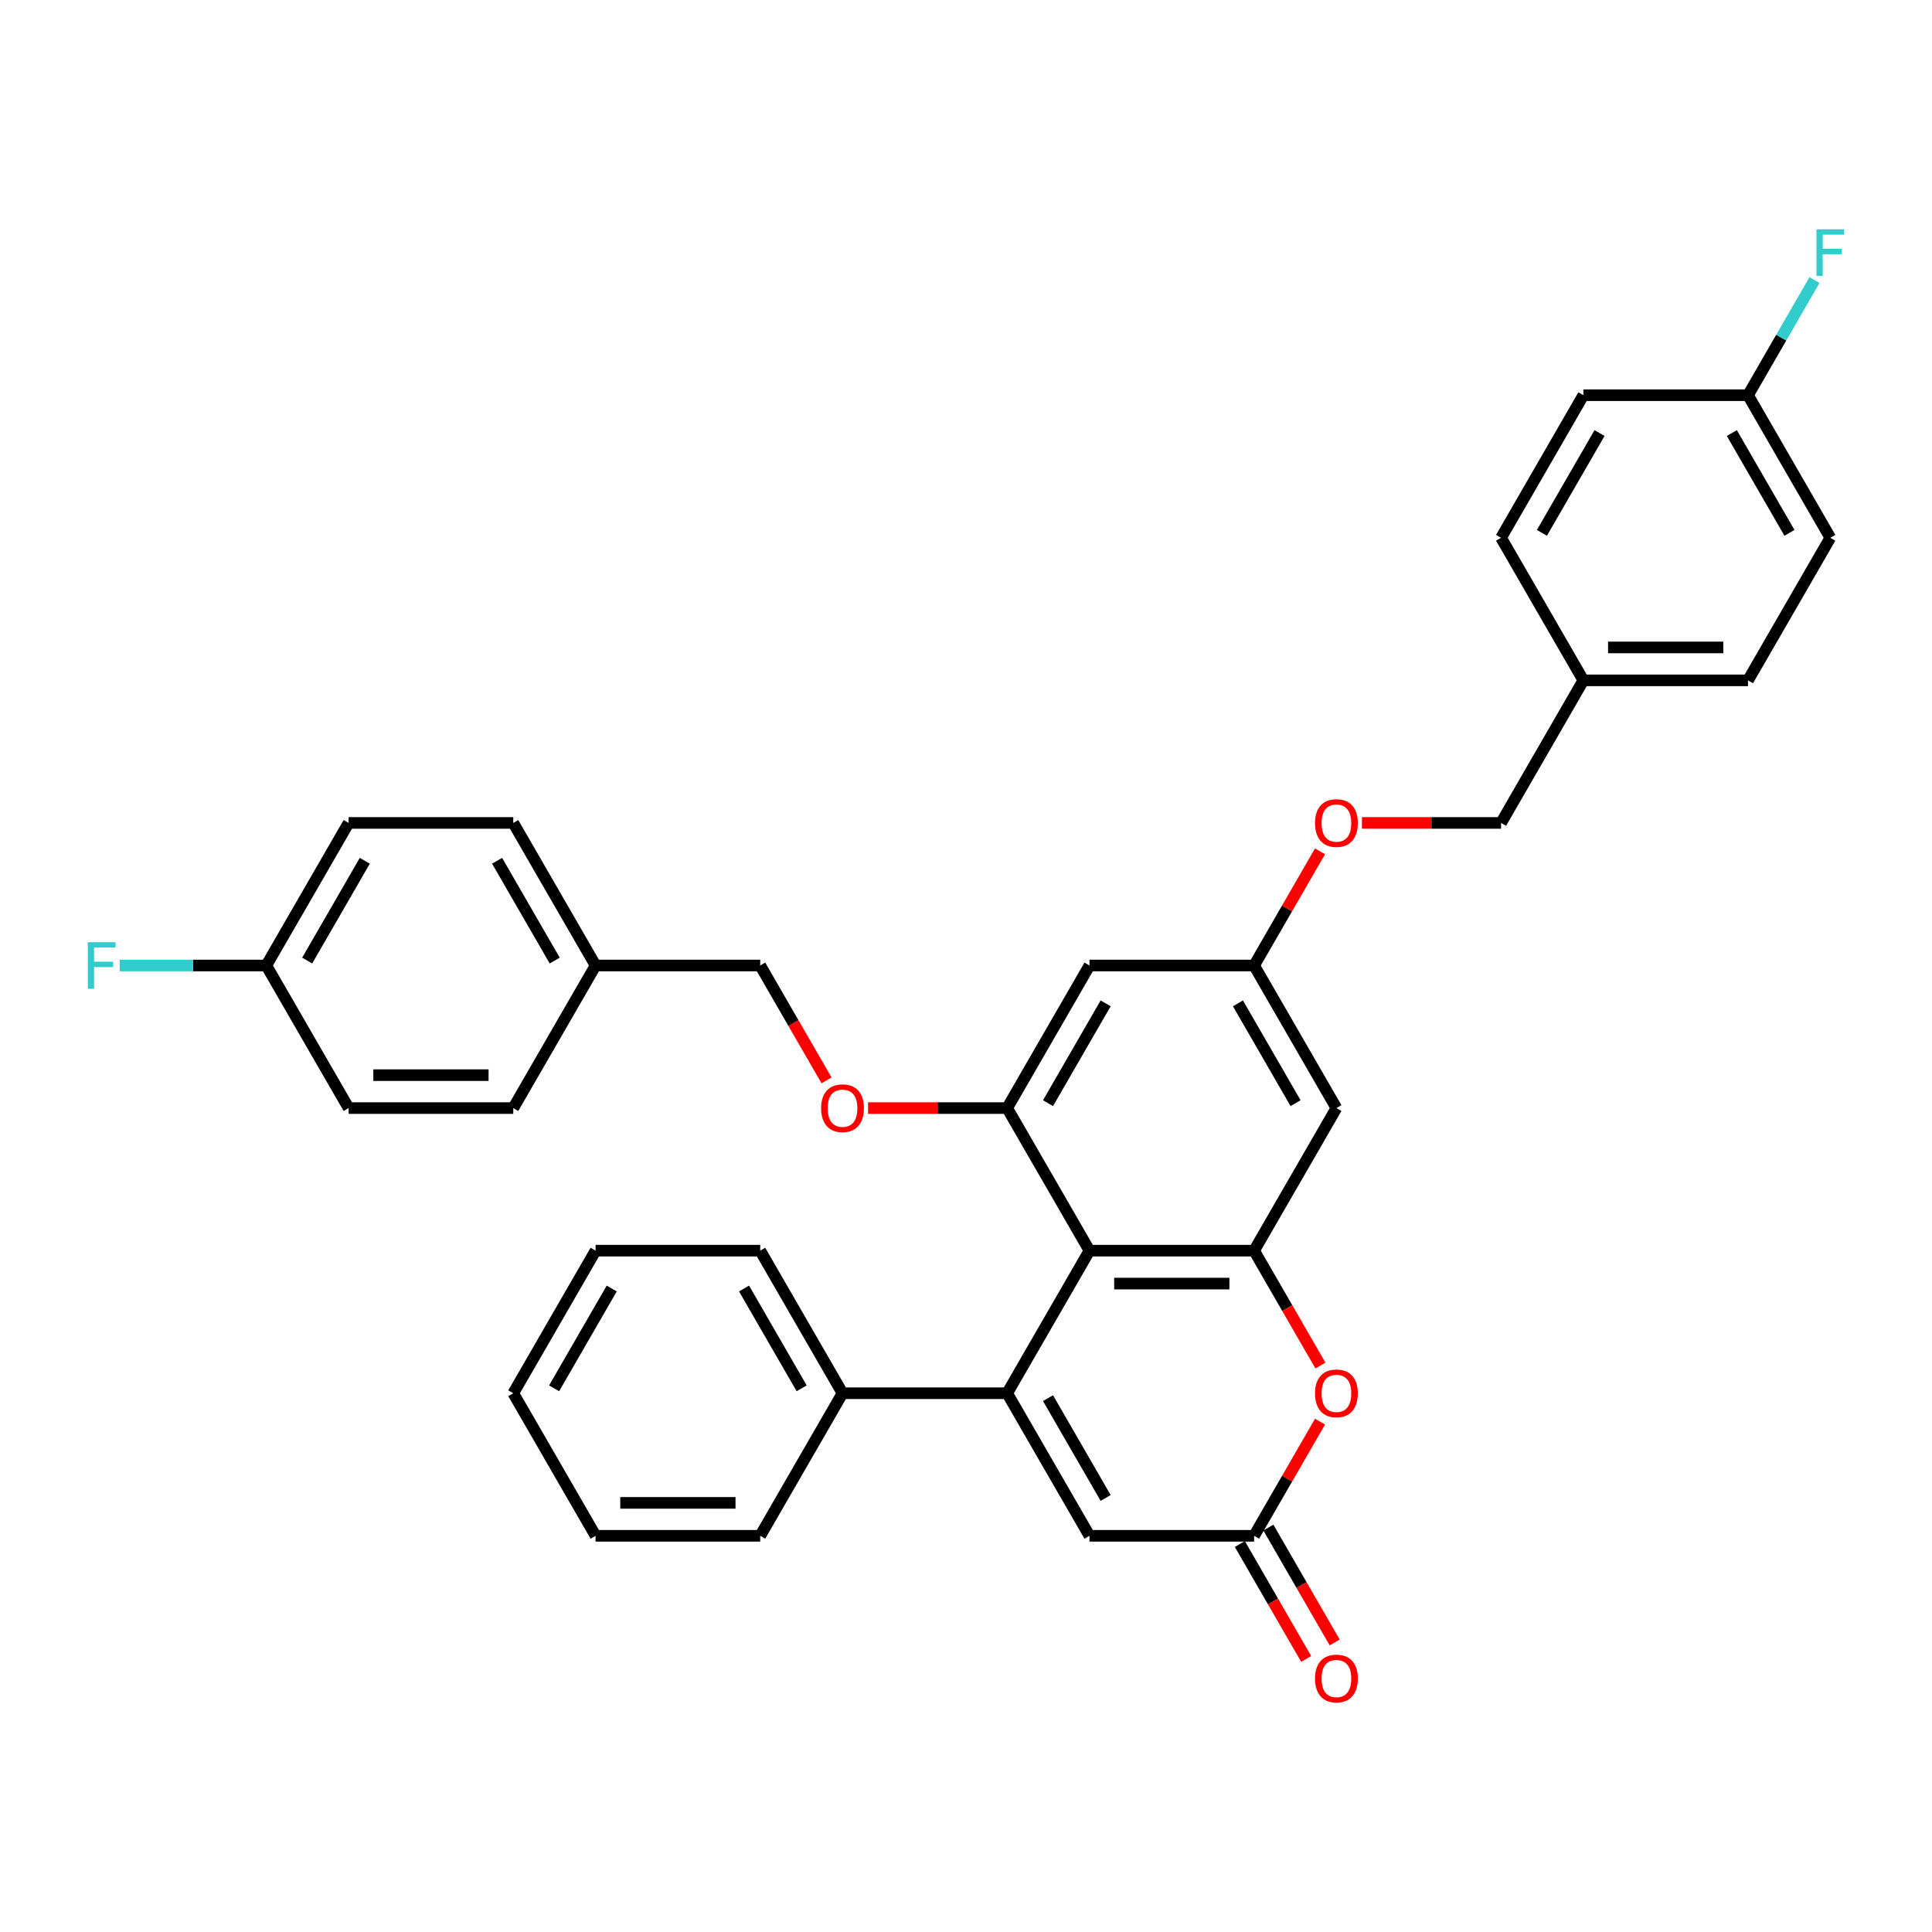 <?xml version='1.0' encoding='iso-8859-1'?>
<svg version='1.1' baseProfile='full'
              xmlns='http://www.w3.org/2000/svg'
                      xmlns:rdkit='http://www.rdkit.org/xml'
                      xmlns:xlink='http://www.w3.org/1999/xlink'
                  xml:space='preserve'
width='1000px' height='1000px' viewBox='0 0 1000 1000'>
<!-- END OF HEADER -->
<rect style='opacity:1.0;fill:#FFFFFF;stroke:none' width='1000' height='1000' x='0' y='0'> </rect>
<path class='bond-0' d='M 521.303,721.135 L 563.91,647.338' style='fill:none;fill-rule:evenodd;stroke:#000000;stroke-width:6px;stroke-linecap:butt;stroke-linejoin:miter;stroke-opacity:1' />
<path class='bond-4' d='M 521.303,721.135 L 563.91,794.932' style='fill:none;fill-rule:evenodd;stroke:#000000;stroke-width:6px;stroke-linecap:butt;stroke-linejoin:miter;stroke-opacity:1' />
<path class='bond-4' d='M 542.454,723.684 L 572.278,775.341' style='fill:none;fill-rule:evenodd;stroke:#000000;stroke-width:6px;stroke-linecap:butt;stroke-linejoin:miter;stroke-opacity:1' />
<path class='bond-10' d='M 521.303,721.135 L 436.09,721.135' style='fill:none;fill-rule:evenodd;stroke:#000000;stroke-width:6px;stroke-linecap:butt;stroke-linejoin:miter;stroke-opacity:1' />
<path class='bond-1' d='M 563.91,647.338 L 649.123,647.338' style='fill:none;fill-rule:evenodd;stroke:#000000;stroke-width:6px;stroke-linecap:butt;stroke-linejoin:miter;stroke-opacity:1' />
<path class='bond-1' d='M 576.692,664.381 L 636.341,664.381' style='fill:none;fill-rule:evenodd;stroke:#000000;stroke-width:6px;stroke-linecap:butt;stroke-linejoin:miter;stroke-opacity:1' />
<path class='bond-2' d='M 563.91,647.338 L 521.303,573.541' style='fill:none;fill-rule:evenodd;stroke:#000000;stroke-width:6px;stroke-linecap:butt;stroke-linejoin:miter;stroke-opacity:1' />
<path class='bond-6' d='M 649.123,647.338 L 691.73,573.541' style='fill:none;fill-rule:evenodd;stroke:#000000;stroke-width:6px;stroke-linecap:butt;stroke-linejoin:miter;stroke-opacity:1' />
<path class='bond-34' d='M 649.123,647.338 L 666.289,677.07' style='fill:none;fill-rule:evenodd;stroke:#000000;stroke-width:6px;stroke-linecap:butt;stroke-linejoin:miter;stroke-opacity:1' />
<path class='bond-34' d='M 666.289,677.07 L 683.455,706.802' style='fill:none;fill-rule:evenodd;stroke:#FF0000;stroke-width:6px;stroke-linecap:butt;stroke-linejoin:miter;stroke-opacity:1' />
<path class='bond-7' d='M 521.303,573.541 L 563.91,499.744' style='fill:none;fill-rule:evenodd;stroke:#000000;stroke-width:6px;stroke-linecap:butt;stroke-linejoin:miter;stroke-opacity:1' />
<path class='bond-7' d='M 542.454,570.993 L 572.278,519.335' style='fill:none;fill-rule:evenodd;stroke:#000000;stroke-width:6px;stroke-linecap:butt;stroke-linejoin:miter;stroke-opacity:1' />
<path class='bond-8' d='M 521.303,573.541 L 485.301,573.541' style='fill:none;fill-rule:evenodd;stroke:#000000;stroke-width:6px;stroke-linecap:butt;stroke-linejoin:miter;stroke-opacity:1' />
<path class='bond-8' d='M 485.301,573.541 L 449.298,573.541' style='fill:none;fill-rule:evenodd;stroke:#FF0000;stroke-width:6px;stroke-linecap:butt;stroke-linejoin:miter;stroke-opacity:1' />
<path class='bond-3' d='M 683.239,735.843 L 666.181,765.388' style='fill:none;fill-rule:evenodd;stroke:#FF0000;stroke-width:6px;stroke-linecap:butt;stroke-linejoin:miter;stroke-opacity:1' />
<path class='bond-3' d='M 666.181,765.388 L 649.123,794.932' style='fill:none;fill-rule:evenodd;stroke:#000000;stroke-width:6px;stroke-linecap:butt;stroke-linejoin:miter;stroke-opacity:1' />
<path class='bond-5' d='M 563.91,794.932 L 649.123,794.932' style='fill:none;fill-rule:evenodd;stroke:#000000;stroke-width:6px;stroke-linecap:butt;stroke-linejoin:miter;stroke-opacity:1' />
<path class='bond-11' d='M 641.744,799.193 L 658.91,828.925' style='fill:none;fill-rule:evenodd;stroke:#000000;stroke-width:6px;stroke-linecap:butt;stroke-linejoin:miter;stroke-opacity:1' />
<path class='bond-11' d='M 658.91,828.925 L 676.075,858.657' style='fill:none;fill-rule:evenodd;stroke:#FF0000;stroke-width:6px;stroke-linecap:butt;stroke-linejoin:miter;stroke-opacity:1' />
<path class='bond-11' d='M 656.503,790.672 L 673.669,820.404' style='fill:none;fill-rule:evenodd;stroke:#000000;stroke-width:6px;stroke-linecap:butt;stroke-linejoin:miter;stroke-opacity:1' />
<path class='bond-11' d='M 673.669,820.404 L 690.835,850.136' style='fill:none;fill-rule:evenodd;stroke:#FF0000;stroke-width:6px;stroke-linecap:butt;stroke-linejoin:miter;stroke-opacity:1' />
<path class='bond-36' d='M 691.73,573.541 L 649.123,499.744' style='fill:none;fill-rule:evenodd;stroke:#000000;stroke-width:6px;stroke-linecap:butt;stroke-linejoin:miter;stroke-opacity:1' />
<path class='bond-36' d='M 670.58,570.993 L 640.755,519.335' style='fill:none;fill-rule:evenodd;stroke:#000000;stroke-width:6px;stroke-linecap:butt;stroke-linejoin:miter;stroke-opacity:1' />
<path class='bond-9' d='M 563.91,499.744 L 649.123,499.744' style='fill:none;fill-rule:evenodd;stroke:#000000;stroke-width:6px;stroke-linecap:butt;stroke-linejoin:miter;stroke-opacity:1' />
<path class='bond-13' d='M 427.815,559.208 L 410.649,529.476' style='fill:none;fill-rule:evenodd;stroke:#FF0000;stroke-width:6px;stroke-linecap:butt;stroke-linejoin:miter;stroke-opacity:1' />
<path class='bond-13' d='M 410.649,529.476 L 393.483,499.744' style='fill:none;fill-rule:evenodd;stroke:#000000;stroke-width:6px;stroke-linecap:butt;stroke-linejoin:miter;stroke-opacity:1' />
<path class='bond-12' d='M 649.123,499.744 L 666.181,470.2' style='fill:none;fill-rule:evenodd;stroke:#000000;stroke-width:6px;stroke-linecap:butt;stroke-linejoin:miter;stroke-opacity:1' />
<path class='bond-12' d='M 666.181,470.2 L 683.239,440.655' style='fill:none;fill-rule:evenodd;stroke:#FF0000;stroke-width:6px;stroke-linecap:butt;stroke-linejoin:miter;stroke-opacity:1' />
<path class='bond-29' d='M 436.09,721.135 L 393.483,647.338' style='fill:none;fill-rule:evenodd;stroke:#000000;stroke-width:6px;stroke-linecap:butt;stroke-linejoin:miter;stroke-opacity:1' />
<path class='bond-29' d='M 414.94,718.587 L 385.115,666.929' style='fill:none;fill-rule:evenodd;stroke:#000000;stroke-width:6px;stroke-linecap:butt;stroke-linejoin:miter;stroke-opacity:1' />
<path class='bond-30' d='M 436.09,721.135 L 393.483,794.932' style='fill:none;fill-rule:evenodd;stroke:#000000;stroke-width:6px;stroke-linecap:butt;stroke-linejoin:miter;stroke-opacity:1' />
<path class='bond-18' d='M 704.938,425.947 L 740.941,425.947' style='fill:none;fill-rule:evenodd;stroke:#FF0000;stroke-width:6px;stroke-linecap:butt;stroke-linejoin:miter;stroke-opacity:1' />
<path class='bond-18' d='M 740.941,425.947 L 776.944,425.947' style='fill:none;fill-rule:evenodd;stroke:#000000;stroke-width:6px;stroke-linecap:butt;stroke-linejoin:miter;stroke-opacity:1' />
<path class='bond-16' d='M 393.483,499.744 L 308.27,499.744' style='fill:none;fill-rule:evenodd;stroke:#000000;stroke-width:6px;stroke-linecap:butt;stroke-linejoin:miter;stroke-opacity:1' />
<path class='bond-14' d='M 137.843,499.744 L 180.45,425.947' style='fill:none;fill-rule:evenodd;stroke:#000000;stroke-width:6px;stroke-linecap:butt;stroke-linejoin:miter;stroke-opacity:1' />
<path class='bond-14' d='M 158.993,497.196 L 188.818,445.538' style='fill:none;fill-rule:evenodd;stroke:#000000;stroke-width:6px;stroke-linecap:butt;stroke-linejoin:miter;stroke-opacity:1' />
<path class='bond-20' d='M 137.843,499.744 L 99.889,499.744' style='fill:none;fill-rule:evenodd;stroke:#000000;stroke-width:6px;stroke-linecap:butt;stroke-linejoin:miter;stroke-opacity:1' />
<path class='bond-20' d='M 99.889,499.744 L 61.935,499.744' style='fill:none;fill-rule:evenodd;stroke:#33CCCC;stroke-width:6px;stroke-linecap:butt;stroke-linejoin:miter;stroke-opacity:1' />
<path class='bond-37' d='M 137.843,499.744 L 180.45,573.541' style='fill:none;fill-rule:evenodd;stroke:#000000;stroke-width:6px;stroke-linecap:butt;stroke-linejoin:miter;stroke-opacity:1' />
<path class='bond-15' d='M 904.764,204.556 L 947.37,278.353' style='fill:none;fill-rule:evenodd;stroke:#000000;stroke-width:6px;stroke-linecap:butt;stroke-linejoin:miter;stroke-opacity:1' />
<path class='bond-15' d='M 896.395,224.147 L 926.22,275.805' style='fill:none;fill-rule:evenodd;stroke:#000000;stroke-width:6px;stroke-linecap:butt;stroke-linejoin:miter;stroke-opacity:1' />
<path class='bond-19' d='M 904.764,204.556 L 921.969,174.756' style='fill:none;fill-rule:evenodd;stroke:#000000;stroke-width:6px;stroke-linecap:butt;stroke-linejoin:miter;stroke-opacity:1' />
<path class='bond-19' d='M 921.969,174.756 L 939.174,144.956' style='fill:none;fill-rule:evenodd;stroke:#33CCCC;stroke-width:6px;stroke-linecap:butt;stroke-linejoin:miter;stroke-opacity:1' />
<path class='bond-38' d='M 904.764,204.556 L 819.55,204.556' style='fill:none;fill-rule:evenodd;stroke:#000000;stroke-width:6px;stroke-linecap:butt;stroke-linejoin:miter;stroke-opacity:1' />
<path class='bond-25' d='M 308.27,499.744 L 265.663,573.541' style='fill:none;fill-rule:evenodd;stroke:#000000;stroke-width:6px;stroke-linecap:butt;stroke-linejoin:miter;stroke-opacity:1' />
<path class='bond-26' d='M 308.27,499.744 L 265.663,425.947' style='fill:none;fill-rule:evenodd;stroke:#000000;stroke-width:6px;stroke-linecap:butt;stroke-linejoin:miter;stroke-opacity:1' />
<path class='bond-26' d='M 287.119,497.196 L 257.295,445.538' style='fill:none;fill-rule:evenodd;stroke:#000000;stroke-width:6px;stroke-linecap:butt;stroke-linejoin:miter;stroke-opacity:1' />
<path class='bond-17' d='M 819.55,352.15 L 776.944,425.947' style='fill:none;fill-rule:evenodd;stroke:#000000;stroke-width:6px;stroke-linecap:butt;stroke-linejoin:miter;stroke-opacity:1' />
<path class='bond-27' d='M 819.55,352.15 L 776.944,278.353' style='fill:none;fill-rule:evenodd;stroke:#000000;stroke-width:6px;stroke-linecap:butt;stroke-linejoin:miter;stroke-opacity:1' />
<path class='bond-28' d='M 819.55,352.15 L 904.764,352.15' style='fill:none;fill-rule:evenodd;stroke:#000000;stroke-width:6px;stroke-linecap:butt;stroke-linejoin:miter;stroke-opacity:1' />
<path class='bond-28' d='M 832.332,335.108 L 891.982,335.108' style='fill:none;fill-rule:evenodd;stroke:#000000;stroke-width:6px;stroke-linecap:butt;stroke-linejoin:miter;stroke-opacity:1' />
<path class='bond-21' d='M 180.45,425.947 L 265.663,425.947' style='fill:none;fill-rule:evenodd;stroke:#000000;stroke-width:6px;stroke-linecap:butt;stroke-linejoin:miter;stroke-opacity:1' />
<path class='bond-22' d='M 819.55,204.556 L 776.944,278.353' style='fill:none;fill-rule:evenodd;stroke:#000000;stroke-width:6px;stroke-linecap:butt;stroke-linejoin:miter;stroke-opacity:1' />
<path class='bond-22' d='M 827.919,224.147 L 798.094,275.805' style='fill:none;fill-rule:evenodd;stroke:#000000;stroke-width:6px;stroke-linecap:butt;stroke-linejoin:miter;stroke-opacity:1' />
<path class='bond-23' d='M 180.45,573.541 L 265.663,573.541' style='fill:none;fill-rule:evenodd;stroke:#000000;stroke-width:6px;stroke-linecap:butt;stroke-linejoin:miter;stroke-opacity:1' />
<path class='bond-23' d='M 193.232,556.499 L 252.881,556.499' style='fill:none;fill-rule:evenodd;stroke:#000000;stroke-width:6px;stroke-linecap:butt;stroke-linejoin:miter;stroke-opacity:1' />
<path class='bond-24' d='M 947.37,278.353 L 904.764,352.15' style='fill:none;fill-rule:evenodd;stroke:#000000;stroke-width:6px;stroke-linecap:butt;stroke-linejoin:miter;stroke-opacity:1' />
<path class='bond-31' d='M 393.483,647.338 L 308.27,647.338' style='fill:none;fill-rule:evenodd;stroke:#000000;stroke-width:6px;stroke-linecap:butt;stroke-linejoin:miter;stroke-opacity:1' />
<path class='bond-32' d='M 393.483,794.932 L 308.27,794.932' style='fill:none;fill-rule:evenodd;stroke:#000000;stroke-width:6px;stroke-linecap:butt;stroke-linejoin:miter;stroke-opacity:1' />
<path class='bond-32' d='M 380.701,777.89 L 321.052,777.89' style='fill:none;fill-rule:evenodd;stroke:#000000;stroke-width:6px;stroke-linecap:butt;stroke-linejoin:miter;stroke-opacity:1' />
<path class='bond-35' d='M 308.27,647.338 L 265.663,721.135' style='fill:none;fill-rule:evenodd;stroke:#000000;stroke-width:6px;stroke-linecap:butt;stroke-linejoin:miter;stroke-opacity:1' />
<path class='bond-35' d='M 316.638,666.929 L 286.813,718.587' style='fill:none;fill-rule:evenodd;stroke:#000000;stroke-width:6px;stroke-linecap:butt;stroke-linejoin:miter;stroke-opacity:1' />
<path class='bond-33' d='M 308.27,794.932 L 265.663,721.135' style='fill:none;fill-rule:evenodd;stroke:#000000;stroke-width:6px;stroke-linecap:butt;stroke-linejoin:miter;stroke-opacity:1' />
<path  class='atom-4' d='M 680.652 721.204
Q 680.652 715.409, 683.516 712.171
Q 686.379 708.933, 691.73 708.933
Q 697.082 708.933, 699.945 712.171
Q 702.808 715.409, 702.808 721.204
Q 702.808 727.066, 699.911 730.407
Q 697.013 733.713, 691.73 733.713
Q 686.413 733.713, 683.516 730.407
Q 680.652 727.1, 680.652 721.204
M 691.73 730.986
Q 695.411 730.986, 697.388 728.532
Q 699.399 726.044, 699.399 721.204
Q 699.399 716.466, 697.388 714.08
Q 695.411 711.66, 691.73 711.66
Q 688.049 711.66, 686.038 714.046
Q 684.061 716.432, 684.061 721.204
Q 684.061 726.078, 686.038 728.532
Q 688.049 730.986, 691.73 730.986
' fill='#FF0000'/>
<path  class='atom-9' d='M 425.012 573.61
Q 425.012 567.815, 427.875 564.577
Q 430.739 561.339, 436.09 561.339
Q 441.441 561.339, 444.305 564.577
Q 447.168 567.815, 447.168 573.61
Q 447.168 579.472, 444.27 582.813
Q 441.373 586.119, 436.09 586.119
Q 430.773 586.119, 427.875 582.813
Q 425.012 579.506, 425.012 573.61
M 436.09 583.392
Q 439.771 583.392, 441.748 580.938
Q 443.759 578.45, 443.759 573.61
Q 443.759 568.872, 441.748 566.486
Q 439.771 564.066, 436.09 564.066
Q 432.409 564.066, 430.398 566.452
Q 428.421 568.838, 428.421 573.61
Q 428.421 578.484, 430.398 580.938
Q 432.409 583.392, 436.09 583.392
' fill='#FF0000'/>
<path  class='atom-12' d='M 680.652 868.797
Q 680.652 863.003, 683.516 859.765
Q 686.379 856.527, 691.73 856.527
Q 697.082 856.527, 699.945 859.765
Q 702.808 863.003, 702.808 868.797
Q 702.808 874.66, 699.911 878.001
Q 697.013 881.307, 691.73 881.307
Q 686.413 881.307, 683.516 878.001
Q 680.652 874.694, 680.652 868.797
M 691.73 878.58
Q 695.411 878.58, 697.388 876.126
Q 699.399 873.638, 699.399 868.797
Q 699.399 864.06, 697.388 861.674
Q 695.411 859.254, 691.73 859.254
Q 688.049 859.254, 686.038 861.64
Q 684.061 864.026, 684.061 868.797
Q 684.061 873.672, 686.038 876.126
Q 688.049 878.58, 691.73 878.58
' fill='#FF0000'/>
<path  class='atom-13' d='M 680.652 426.016
Q 680.652 420.221, 683.516 416.983
Q 686.379 413.745, 691.73 413.745
Q 697.082 413.745, 699.945 416.983
Q 702.808 420.221, 702.808 426.016
Q 702.808 431.878, 699.911 435.219
Q 697.013 438.525, 691.73 438.525
Q 686.413 438.525, 683.516 435.219
Q 680.652 431.912, 680.652 426.016
M 691.73 435.798
Q 695.411 435.798, 697.388 433.344
Q 699.399 430.856, 699.399 426.016
Q 699.399 421.278, 697.388 418.892
Q 695.411 416.472, 691.73 416.472
Q 688.049 416.472, 686.038 418.858
Q 684.061 421.244, 684.061 426.016
Q 684.061 430.89, 686.038 433.344
Q 688.049 435.798, 691.73 435.798
' fill='#FF0000'/>
<path  class='atom-20' d='M 940.196 118.693
L 954.545 118.693
L 954.545 121.454
L 943.434 121.454
L 943.434 128.782
L 953.318 128.782
L 953.318 131.577
L 943.434 131.577
L 943.434 142.826
L 940.196 142.826
L 940.196 118.693
' fill='#33CCCC'/>
<path  class='atom-21' d='M 45.455 487.678
L 59.804 487.678
L 59.804 490.439
L 48.693 490.439
L 48.693 497.767
L 58.577 497.767
L 58.577 500.562
L 48.693 500.562
L 48.693 511.811
L 45.455 511.811
L 45.455 487.678
' fill='#33CCCC'/>
</svg>
